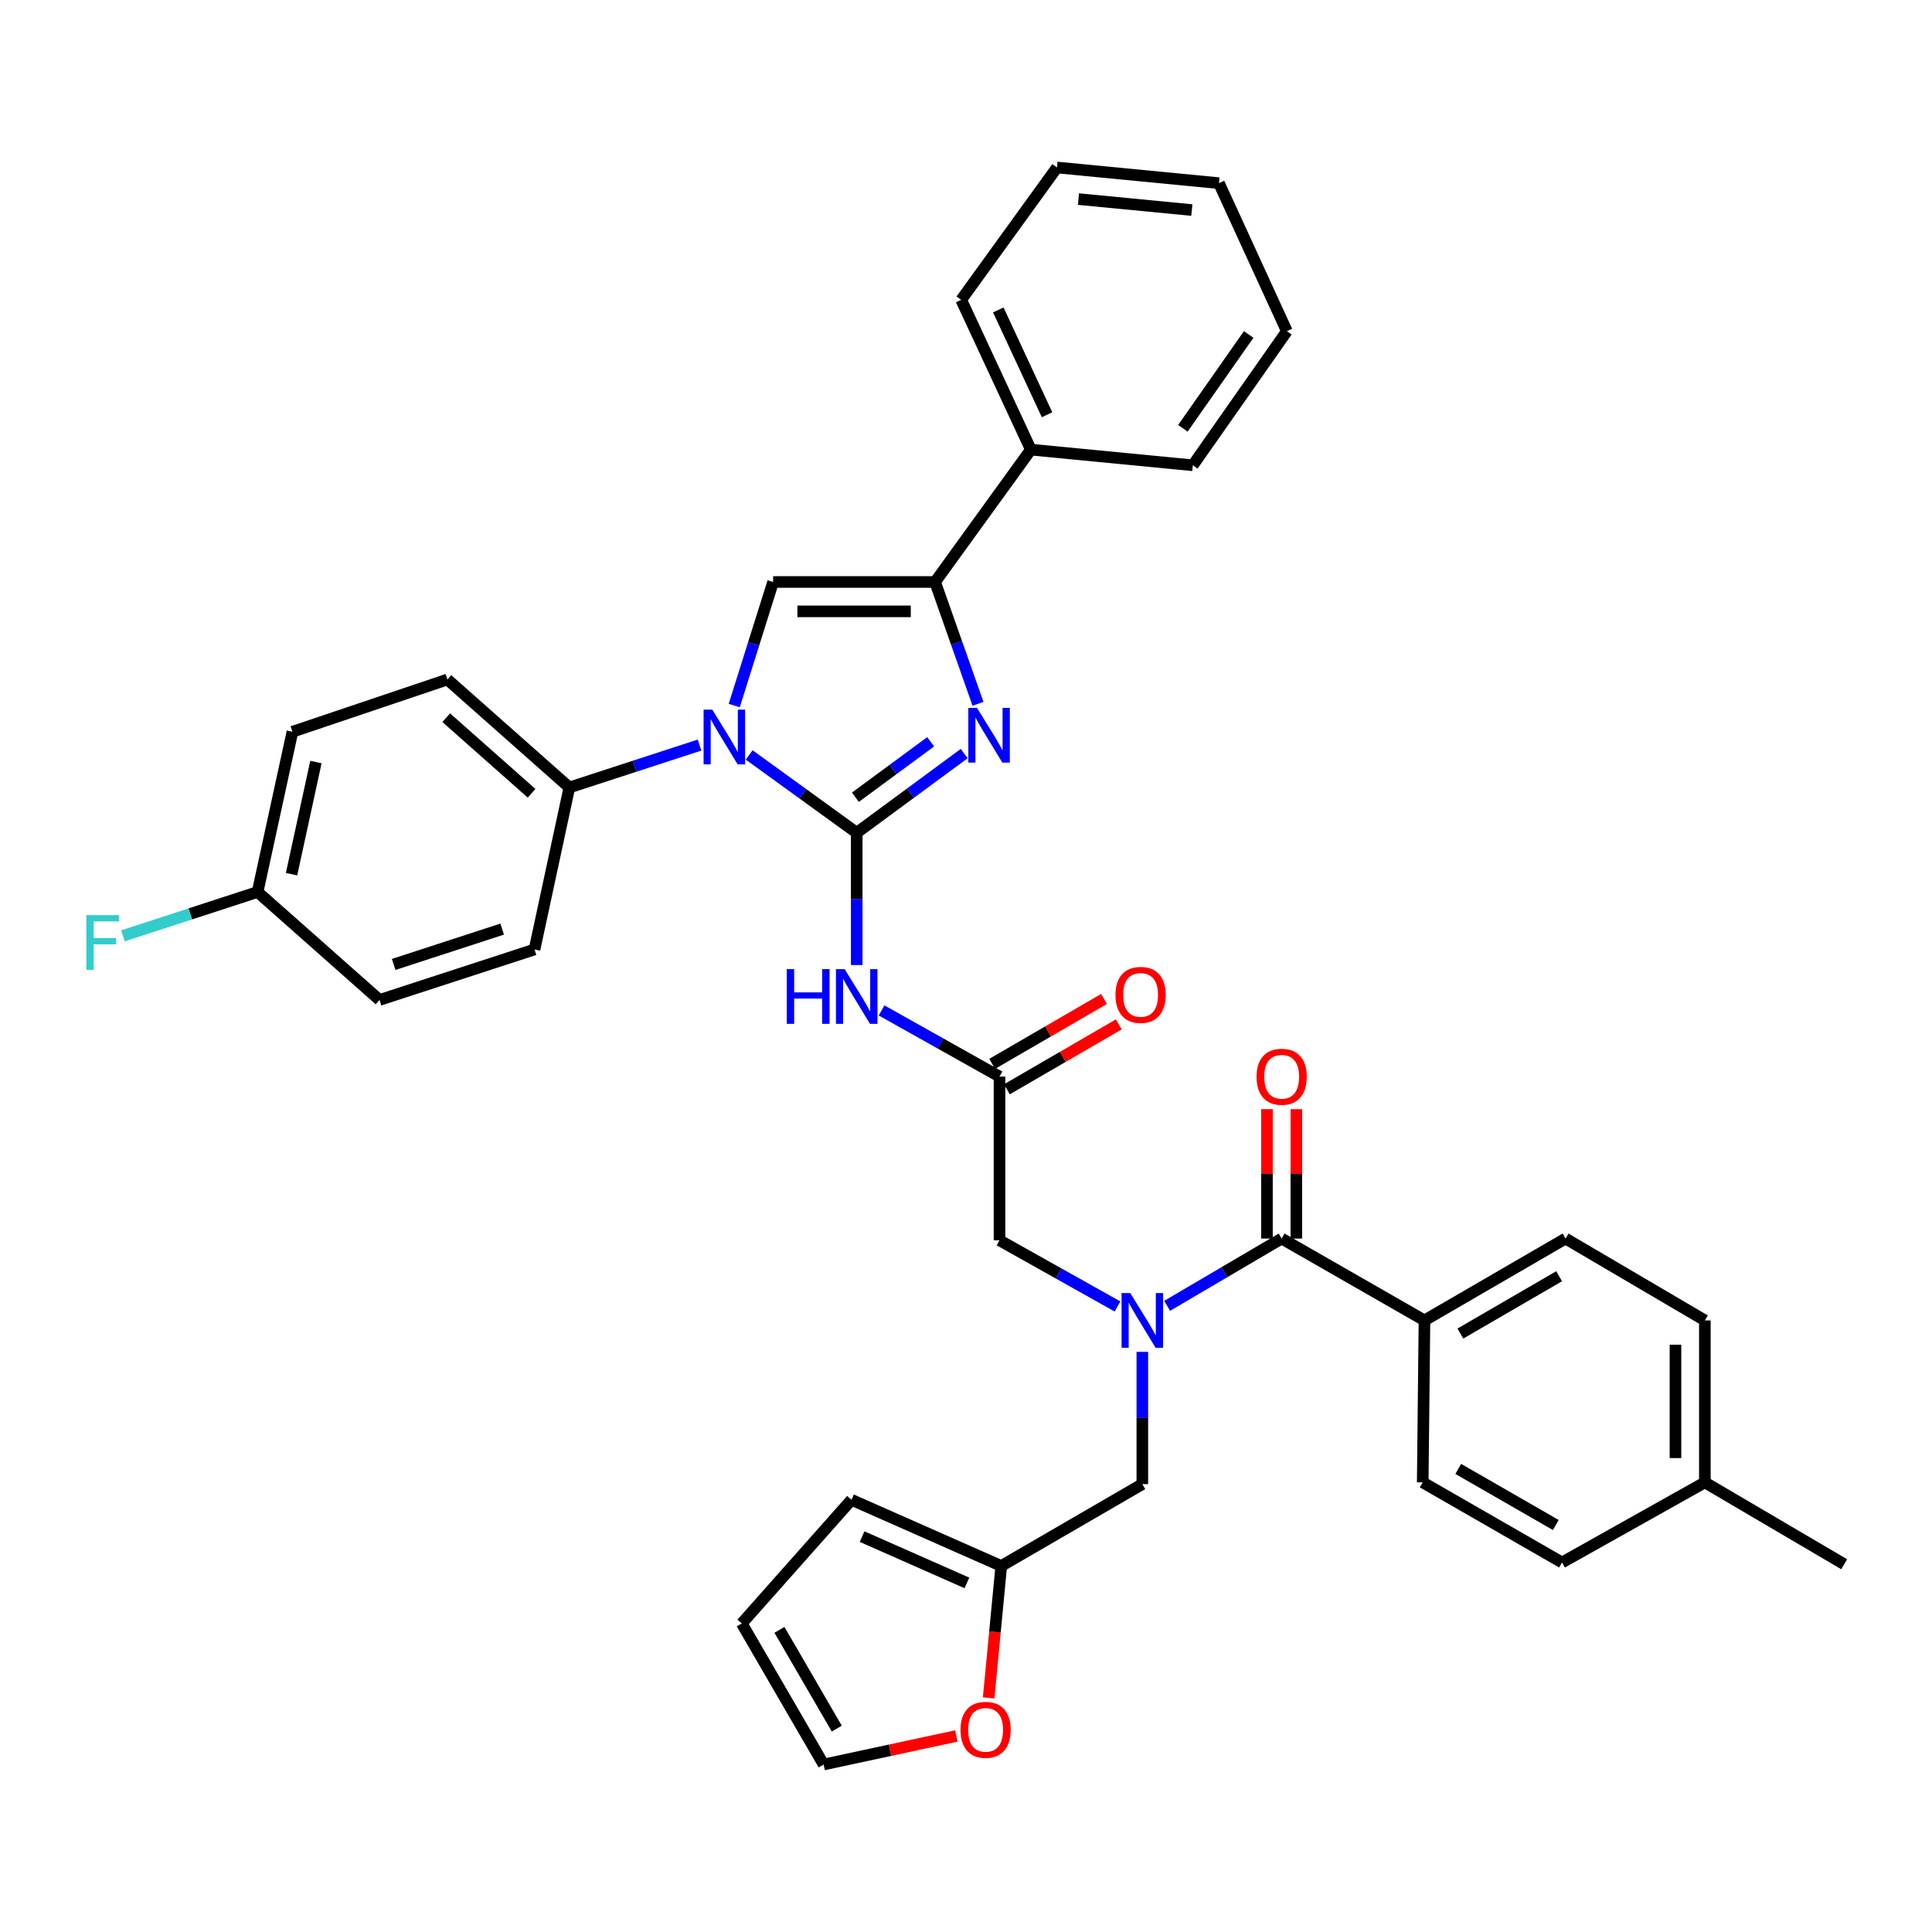 <?xml version='1.0' encoding='iso-8859-1'?>
<svg version='1.1' baseProfile='full'
              xmlns='http://www.w3.org/2000/svg'
                      xmlns:rdkit='http://www.rdkit.org/xml'
                      xmlns:xlink='http://www.w3.org/1999/xlink'
                  xml:space='preserve'
width='1000px' height='1000px' viewBox='0 0 1000 1000'>
<!-- END OF HEADER -->
<rect style='opacity:1.0;fill:#FFFFFF;stroke:none' width='1000' height='1000' x='0' y='0'> </rect>
<path class='bond-0' d='M 578.409,676.23 L 547.878,659.104' style='fill:none;fill-rule:evenodd;stroke:#0000FF;stroke-width:6px;stroke-linecap:butt;stroke-linejoin:miter;stroke-opacity:1' />
<path class='bond-0' d='M 547.878,659.104 L 517.347,641.978' style='fill:none;fill-rule:evenodd;stroke:#000000;stroke-width:6px;stroke-linecap:butt;stroke-linejoin:miter;stroke-opacity:1' />
<path class='bond-1' d='M 604.099,675.904 L 633.74,658.489' style='fill:none;fill-rule:evenodd;stroke:#0000FF;stroke-width:6px;stroke-linecap:butt;stroke-linejoin:miter;stroke-opacity:1' />
<path class='bond-1' d='M 633.74,658.489 L 663.381,641.074' style='fill:none;fill-rule:evenodd;stroke:#000000;stroke-width:6px;stroke-linecap:butt;stroke-linejoin:miter;stroke-opacity:1' />
<path class='bond-2' d='M 591.268,699.721 L 591.268,733.951' style='fill:none;fill-rule:evenodd;stroke:#0000FF;stroke-width:6px;stroke-linecap:butt;stroke-linejoin:miter;stroke-opacity:1' />
<path class='bond-2' d='M 591.268,733.951 L 591.268,768.18' style='fill:none;fill-rule:evenodd;stroke:#000000;stroke-width:6px;stroke-linecap:butt;stroke-linejoin:miter;stroke-opacity:1' />
<path class='bond-3' d='M 737.303,683.443 L 810.32,641.074' style='fill:none;fill-rule:evenodd;stroke:#000000;stroke-width:6px;stroke-linecap:butt;stroke-linejoin:miter;stroke-opacity:1' />
<path class='bond-3' d='M 755.889,690.243 L 807.001,660.585' style='fill:none;fill-rule:evenodd;stroke:#000000;stroke-width:6px;stroke-linecap:butt;stroke-linejoin:miter;stroke-opacity:1' />
<path class='bond-4' d='M 737.303,683.443 L 736.398,767.276' style='fill:none;fill-rule:evenodd;stroke:#000000;stroke-width:6px;stroke-linecap:butt;stroke-linejoin:miter;stroke-opacity:1' />
<path class='bond-5' d='M 737.303,683.443 L 663.381,641.074' style='fill:none;fill-rule:evenodd;stroke:#000000;stroke-width:6px;stroke-linecap:butt;stroke-linejoin:miter;stroke-opacity:1' />
<path class='bond-6' d='M 670.986,641.074 L 670.986,607.585' style='fill:none;fill-rule:evenodd;stroke:#000000;stroke-width:6px;stroke-linecap:butt;stroke-linejoin:miter;stroke-opacity:1' />
<path class='bond-6' d='M 670.986,607.585 L 670.986,574.097' style='fill:none;fill-rule:evenodd;stroke:#FF0000;stroke-width:6px;stroke-linecap:butt;stroke-linejoin:miter;stroke-opacity:1' />
<path class='bond-6' d='M 655.776,641.074 L 655.776,607.585' style='fill:none;fill-rule:evenodd;stroke:#000000;stroke-width:6px;stroke-linecap:butt;stroke-linejoin:miter;stroke-opacity:1' />
<path class='bond-6' d='M 655.776,607.585 L 655.776,574.097' style='fill:none;fill-rule:evenodd;stroke:#FF0000;stroke-width:6px;stroke-linecap:butt;stroke-linejoin:miter;stroke-opacity:1' />
<path class='bond-7' d='M 810.32,641.074 L 882.433,683.443' style='fill:none;fill-rule:evenodd;stroke:#000000;stroke-width:6px;stroke-linecap:butt;stroke-linejoin:miter;stroke-opacity:1' />
<path class='bond-8' d='M 736.398,767.276 L 808.511,808.74' style='fill:none;fill-rule:evenodd;stroke:#000000;stroke-width:6px;stroke-linecap:butt;stroke-linejoin:miter;stroke-opacity:1' />
<path class='bond-8' d='M 754.797,760.31 L 805.276,789.335' style='fill:none;fill-rule:evenodd;stroke:#000000;stroke-width:6px;stroke-linecap:butt;stroke-linejoin:miter;stroke-opacity:1' />
<path class='bond-9' d='M 494.995,898.535 L 460.651,905.922' style='fill:none;fill-rule:evenodd;stroke:#FF0000;stroke-width:6px;stroke-linecap:butt;stroke-linejoin:miter;stroke-opacity:1' />
<path class='bond-9' d='M 460.651,905.922 L 426.306,913.31' style='fill:none;fill-rule:evenodd;stroke:#000000;stroke-width:6px;stroke-linecap:butt;stroke-linejoin:miter;stroke-opacity:1' />
<path class='bond-10' d='M 511.714,878.83 L 514.983,844.689' style='fill:none;fill-rule:evenodd;stroke:#FF0000;stroke-width:6px;stroke-linecap:butt;stroke-linejoin:miter;stroke-opacity:1' />
<path class='bond-10' d='M 514.983,844.689 L 518.251,810.549' style='fill:none;fill-rule:evenodd;stroke:#000000;stroke-width:6px;stroke-linecap:butt;stroke-linejoin:miter;stroke-opacity:1' />
<path class='bond-11' d='M 426.306,913.31 L 383.937,840.293' style='fill:none;fill-rule:evenodd;stroke:#000000;stroke-width:6px;stroke-linecap:butt;stroke-linejoin:miter;stroke-opacity:1' />
<path class='bond-11' d='M 433.107,894.724 L 403.448,843.612' style='fill:none;fill-rule:evenodd;stroke:#000000;stroke-width:6px;stroke-linecap:butt;stroke-linejoin:miter;stroke-opacity:1' />
<path class='bond-12' d='M 456.293,522.99 L 486.82,540.115' style='fill:none;fill-rule:evenodd;stroke:#0000FF;stroke-width:6px;stroke-linecap:butt;stroke-linejoin:miter;stroke-opacity:1' />
<path class='bond-12' d='M 486.82,540.115 L 517.347,557.241' style='fill:none;fill-rule:evenodd;stroke:#000000;stroke-width:6px;stroke-linecap:butt;stroke-linejoin:miter;stroke-opacity:1' />
<path class='bond-13' d='M 443.434,499.498 L 443.434,465.268' style='fill:none;fill-rule:evenodd;stroke:#0000FF;stroke-width:6px;stroke-linecap:butt;stroke-linejoin:miter;stroke-opacity:1' />
<path class='bond-13' d='M 443.434,465.268 L 443.434,431.039' style='fill:none;fill-rule:evenodd;stroke:#000000;stroke-width:6px;stroke-linecap:butt;stroke-linejoin:miter;stroke-opacity:1' />
<path class='bond-14' d='M 521.164,563.819 L 550.117,547.018' style='fill:none;fill-rule:evenodd;stroke:#000000;stroke-width:6px;stroke-linecap:butt;stroke-linejoin:miter;stroke-opacity:1' />
<path class='bond-14' d='M 550.117,547.018 L 579.071,530.218' style='fill:none;fill-rule:evenodd;stroke:#FF0000;stroke-width:6px;stroke-linecap:butt;stroke-linejoin:miter;stroke-opacity:1' />
<path class='bond-14' d='M 513.53,550.663 L 542.484,533.863' style='fill:none;fill-rule:evenodd;stroke:#000000;stroke-width:6px;stroke-linecap:butt;stroke-linejoin:miter;stroke-opacity:1' />
<path class='bond-14' d='M 542.484,533.863 L 571.437,517.062' style='fill:none;fill-rule:evenodd;stroke:#FF0000;stroke-width:6px;stroke-linecap:butt;stroke-linejoin:miter;stroke-opacity:1' />
<path class='bond-15' d='M 517.347,557.241 L 517.347,641.978' style='fill:none;fill-rule:evenodd;stroke:#000000;stroke-width:6px;stroke-linecap:butt;stroke-linejoin:miter;stroke-opacity:1' />
<path class='bond-16' d='M 387.775,390.764 L 415.605,410.901' style='fill:none;fill-rule:evenodd;stroke:#0000FF;stroke-width:6px;stroke-linecap:butt;stroke-linejoin:miter;stroke-opacity:1' />
<path class='bond-16' d='M 415.605,410.901 L 443.434,431.039' style='fill:none;fill-rule:evenodd;stroke:#000000;stroke-width:6px;stroke-linecap:butt;stroke-linejoin:miter;stroke-opacity:1' />
<path class='bond-17' d='M 380.037,365.2 L 390.099,333.214' style='fill:none;fill-rule:evenodd;stroke:#0000FF;stroke-width:6px;stroke-linecap:butt;stroke-linejoin:miter;stroke-opacity:1' />
<path class='bond-17' d='M 390.099,333.214 L 400.162,301.229' style='fill:none;fill-rule:evenodd;stroke:#000000;stroke-width:6px;stroke-linecap:butt;stroke-linejoin:miter;stroke-opacity:1' />
<path class='bond-18' d='M 362.072,385.649 L 328.384,396.623' style='fill:none;fill-rule:evenodd;stroke:#0000FF;stroke-width:6px;stroke-linecap:butt;stroke-linejoin:miter;stroke-opacity:1' />
<path class='bond-18' d='M 328.384,396.623 L 294.696,407.598' style='fill:none;fill-rule:evenodd;stroke:#000000;stroke-width:6px;stroke-linecap:butt;stroke-linejoin:miter;stroke-opacity:1' />
<path class='bond-19' d='M 443.434,431.039 L 471.253,410.54' style='fill:none;fill-rule:evenodd;stroke:#000000;stroke-width:6px;stroke-linecap:butt;stroke-linejoin:miter;stroke-opacity:1' />
<path class='bond-19' d='M 471.253,410.54 L 499.072,390.04' style='fill:none;fill-rule:evenodd;stroke:#0000FF;stroke-width:6px;stroke-linecap:butt;stroke-linejoin:miter;stroke-opacity:1' />
<path class='bond-19' d='M 442.757,412.644 L 462.23,398.295' style='fill:none;fill-rule:evenodd;stroke:#000000;stroke-width:6px;stroke-linecap:butt;stroke-linejoin:miter;stroke-opacity:1' />
<path class='bond-19' d='M 462.23,398.295 L 481.703,383.945' style='fill:none;fill-rule:evenodd;stroke:#0000FF;stroke-width:6px;stroke-linecap:butt;stroke-linejoin:miter;stroke-opacity:1' />
<path class='bond-20' d='M 506.21,364.296 L 495.103,332.762' style='fill:none;fill-rule:evenodd;stroke:#0000FF;stroke-width:6px;stroke-linecap:butt;stroke-linejoin:miter;stroke-opacity:1' />
<path class='bond-20' d='M 495.103,332.762 L 483.995,301.229' style='fill:none;fill-rule:evenodd;stroke:#000000;stroke-width:6px;stroke-linecap:butt;stroke-linejoin:miter;stroke-opacity:1' />
<path class='bond-21' d='M 483.995,301.229 L 533.571,232.724' style='fill:none;fill-rule:evenodd;stroke:#000000;stroke-width:6px;stroke-linecap:butt;stroke-linejoin:miter;stroke-opacity:1' />
<path class='bond-22' d='M 483.995,301.229 L 400.162,301.229' style='fill:none;fill-rule:evenodd;stroke:#000000;stroke-width:6px;stroke-linecap:butt;stroke-linejoin:miter;stroke-opacity:1' />
<path class='bond-22' d='M 471.42,316.439 L 412.736,316.439' style='fill:none;fill-rule:evenodd;stroke:#000000;stroke-width:6px;stroke-linecap:butt;stroke-linejoin:miter;stroke-opacity:1' />
<path class='bond-23' d='M 666.085,171.427 L 617.404,240.836' style='fill:none;fill-rule:evenodd;stroke:#000000;stroke-width:6px;stroke-linecap:butt;stroke-linejoin:miter;stroke-opacity:1' />
<path class='bond-23' d='M 646.331,173.105 L 612.254,221.691' style='fill:none;fill-rule:evenodd;stroke:#000000;stroke-width:6px;stroke-linecap:butt;stroke-linejoin:miter;stroke-opacity:1' />
<path class='bond-24' d='M 666.085,171.427 L 630.933,94.802' style='fill:none;fill-rule:evenodd;stroke:#000000;stroke-width:6px;stroke-linecap:butt;stroke-linejoin:miter;stroke-opacity:1' />
<path class='bond-25' d='M 630.933,94.802 L 547.1,86.69' style='fill:none;fill-rule:evenodd;stroke:#000000;stroke-width:6px;stroke-linecap:butt;stroke-linejoin:miter;stroke-opacity:1' />
<path class='bond-25' d='M 616.893,108.725 L 558.21,103.046' style='fill:none;fill-rule:evenodd;stroke:#000000;stroke-width:6px;stroke-linecap:butt;stroke-linejoin:miter;stroke-opacity:1' />
<path class='bond-26' d='M 294.696,407.598 L 276.664,491.44' style='fill:none;fill-rule:evenodd;stroke:#000000;stroke-width:6px;stroke-linecap:butt;stroke-linejoin:miter;stroke-opacity:1' />
<path class='bond-27' d='M 294.696,407.598 L 231.591,351.71' style='fill:none;fill-rule:evenodd;stroke:#000000;stroke-width:6px;stroke-linecap:butt;stroke-linejoin:miter;stroke-opacity:1' />
<path class='bond-27' d='M 275.146,410.602 L 230.972,371.479' style='fill:none;fill-rule:evenodd;stroke:#000000;stroke-width:6px;stroke-linecap:butt;stroke-linejoin:miter;stroke-opacity:1' />
<path class='bond-28' d='M 133.334,461.687 L 151.366,378.758' style='fill:none;fill-rule:evenodd;stroke:#000000;stroke-width:6px;stroke-linecap:butt;stroke-linejoin:miter;stroke-opacity:1' />
<path class='bond-28' d='M 150.901,452.48 L 163.524,394.43' style='fill:none;fill-rule:evenodd;stroke:#000000;stroke-width:6px;stroke-linecap:butt;stroke-linejoin:miter;stroke-opacity:1' />
<path class='bond-29' d='M 133.334,461.687 L 98.486,473.044' style='fill:none;fill-rule:evenodd;stroke:#000000;stroke-width:6px;stroke-linecap:butt;stroke-linejoin:miter;stroke-opacity:1' />
<path class='bond-29' d='M 98.486,473.044 L 63.638,484.4' style='fill:none;fill-rule:evenodd;stroke:#33CCCC;stroke-width:6px;stroke-linecap:butt;stroke-linejoin:miter;stroke-opacity:1' />
<path class='bond-30' d='M 133.334,461.687 L 196.439,517.576' style='fill:none;fill-rule:evenodd;stroke:#000000;stroke-width:6px;stroke-linecap:butt;stroke-linejoin:miter;stroke-opacity:1' />
<path class='bond-31' d='M 276.664,491.44 L 196.439,517.576' style='fill:none;fill-rule:evenodd;stroke:#000000;stroke-width:6px;stroke-linecap:butt;stroke-linejoin:miter;stroke-opacity:1' />
<path class='bond-31' d='M 259.918,480.898 L 203.761,499.194' style='fill:none;fill-rule:evenodd;stroke:#000000;stroke-width:6px;stroke-linecap:butt;stroke-linejoin:miter;stroke-opacity:1' />
<path class='bond-32' d='M 231.591,351.71 L 151.366,378.758' style='fill:none;fill-rule:evenodd;stroke:#000000;stroke-width:6px;stroke-linecap:butt;stroke-linejoin:miter;stroke-opacity:1' />
<path class='bond-33' d='M 547.1,86.69 L 497.515,155.203' style='fill:none;fill-rule:evenodd;stroke:#000000;stroke-width:6px;stroke-linecap:butt;stroke-linejoin:miter;stroke-opacity:1' />
<path class='bond-34' d='M 497.515,155.203 L 533.571,232.724' style='fill:none;fill-rule:evenodd;stroke:#000000;stroke-width:6px;stroke-linecap:butt;stroke-linejoin:miter;stroke-opacity:1' />
<path class='bond-34' d='M 516.715,160.417 L 541.954,214.681' style='fill:none;fill-rule:evenodd;stroke:#000000;stroke-width:6px;stroke-linecap:butt;stroke-linejoin:miter;stroke-opacity:1' />
<path class='bond-35' d='M 533.571,232.724 L 617.404,240.836' style='fill:none;fill-rule:evenodd;stroke:#000000;stroke-width:6px;stroke-linecap:butt;stroke-linejoin:miter;stroke-opacity:1' />
<path class='bond-36' d='M 383.937,840.293 L 440.73,776.292' style='fill:none;fill-rule:evenodd;stroke:#000000;stroke-width:6px;stroke-linecap:butt;stroke-linejoin:miter;stroke-opacity:1' />
<path class='bond-37' d='M 440.73,776.292 L 518.251,810.549' style='fill:none;fill-rule:evenodd;stroke:#000000;stroke-width:6px;stroke-linecap:butt;stroke-linejoin:miter;stroke-opacity:1' />
<path class='bond-37' d='M 446.211,795.343 L 500.475,819.322' style='fill:none;fill-rule:evenodd;stroke:#000000;stroke-width:6px;stroke-linecap:butt;stroke-linejoin:miter;stroke-opacity:1' />
<path class='bond-38' d='M 518.251,810.549 L 591.268,768.18' style='fill:none;fill-rule:evenodd;stroke:#000000;stroke-width:6px;stroke-linecap:butt;stroke-linejoin:miter;stroke-opacity:1' />
<path class='bond-39' d='M 808.511,808.74 L 882.433,767.276' style='fill:none;fill-rule:evenodd;stroke:#000000;stroke-width:6px;stroke-linecap:butt;stroke-linejoin:miter;stroke-opacity:1' />
<path class='bond-40' d='M 882.433,683.443 L 882.433,767.276' style='fill:none;fill-rule:evenodd;stroke:#000000;stroke-width:6px;stroke-linecap:butt;stroke-linejoin:miter;stroke-opacity:1' />
<path class='bond-40' d='M 867.222,696.018 L 867.222,754.701' style='fill:none;fill-rule:evenodd;stroke:#000000;stroke-width:6px;stroke-linecap:butt;stroke-linejoin:miter;stroke-opacity:1' />
<path class='bond-41' d='M 882.433,767.276 L 954.545,809.644' style='fill:none;fill-rule:evenodd;stroke:#000000;stroke-width:6px;stroke-linecap:butt;stroke-linejoin:miter;stroke-opacity:1' />
<path  class='atom-0' d='M 585.008 669.283
L 594.288 684.283
Q 595.208 685.763, 596.688 688.443
Q 598.168 691.123, 598.248 691.283
L 598.248 669.283
L 602.008 669.283
L 602.008 697.603
L 598.128 697.603
L 588.168 681.203
Q 587.008 679.283, 585.768 677.083
Q 584.568 674.883, 584.208 674.203
L 584.208 697.603
L 580.528 697.603
L 580.528 669.283
L 585.008 669.283
' fill='#0000FF'/>
<path  class='atom-3' d='M 650.381 557.321
Q 650.381 550.521, 653.741 546.721
Q 657.101 542.921, 663.381 542.921
Q 669.661 542.921, 673.021 546.721
Q 676.381 550.521, 676.381 557.321
Q 676.381 564.201, 672.981 568.121
Q 669.581 572.001, 663.381 572.001
Q 657.141 572.001, 653.741 568.121
Q 650.381 564.241, 650.381 557.321
M 663.381 568.801
Q 667.701 568.801, 670.021 565.921
Q 672.381 563.001, 672.381 557.321
Q 672.381 551.761, 670.021 548.961
Q 667.701 546.121, 663.381 546.121
Q 659.061 546.121, 656.701 548.921
Q 654.381 551.721, 654.381 557.321
Q 654.381 563.041, 656.701 565.921
Q 659.061 568.801, 663.381 568.801
' fill='#FF0000'/>
<path  class='atom-6' d='M 497.139 895.358
Q 497.139 888.558, 500.499 884.758
Q 503.859 880.958, 510.139 880.958
Q 516.419 880.958, 519.779 884.758
Q 523.139 888.558, 523.139 895.358
Q 523.139 902.238, 519.739 906.158
Q 516.339 910.038, 510.139 910.038
Q 503.899 910.038, 500.499 906.158
Q 497.139 902.278, 497.139 895.358
M 510.139 906.838
Q 514.459 906.838, 516.779 903.958
Q 519.139 901.038, 519.139 895.358
Q 519.139 889.798, 516.779 886.998
Q 514.459 884.158, 510.139 884.158
Q 505.819 884.158, 503.459 886.958
Q 501.139 889.758, 501.139 895.358
Q 501.139 901.078, 503.459 903.958
Q 505.819 906.838, 510.139 906.838
' fill='#FF0000'/>
<path  class='atom-8' d='M 407.214 501.616
L 411.054 501.616
L 411.054 513.656
L 425.534 513.656
L 425.534 501.616
L 429.374 501.616
L 429.374 529.936
L 425.534 529.936
L 425.534 516.856
L 411.054 516.856
L 411.054 529.936
L 407.214 529.936
L 407.214 501.616
' fill='#0000FF'/>
<path  class='atom-8' d='M 437.174 501.616
L 446.454 516.616
Q 447.374 518.096, 448.854 520.776
Q 450.334 523.456, 450.414 523.616
L 450.414 501.616
L 454.174 501.616
L 454.174 529.936
L 450.294 529.936
L 440.334 513.536
Q 439.174 511.616, 437.934 509.416
Q 436.734 507.216, 436.374 506.536
L 436.374 529.936
L 432.694 529.936
L 432.694 501.616
L 437.174 501.616
' fill='#0000FF'/>
<path  class='atom-10' d='M 577.364 514.952
Q 577.364 508.152, 580.724 504.352
Q 584.084 500.552, 590.364 500.552
Q 596.644 500.552, 600.004 504.352
Q 603.364 508.152, 603.364 514.952
Q 603.364 521.832, 599.964 525.752
Q 596.564 529.632, 590.364 529.632
Q 584.124 529.632, 580.724 525.752
Q 577.364 521.872, 577.364 514.952
M 590.364 526.432
Q 594.684 526.432, 597.004 523.552
Q 599.364 520.632, 599.364 514.952
Q 599.364 509.392, 597.004 506.592
Q 594.684 503.752, 590.364 503.752
Q 586.044 503.752, 583.684 506.552
Q 581.364 509.352, 581.364 514.952
Q 581.364 520.672, 583.684 523.552
Q 586.044 526.432, 590.364 526.432
' fill='#FF0000'/>
<path  class='atom-12' d='M 368.661 367.302
L 377.941 382.302
Q 378.861 383.782, 380.341 386.462
Q 381.821 389.142, 381.901 389.302
L 381.901 367.302
L 385.661 367.302
L 385.661 395.622
L 381.781 395.622
L 371.821 379.222
Q 370.661 377.302, 369.421 375.102
Q 368.221 372.902, 367.861 372.222
L 367.861 395.622
L 364.181 395.622
L 364.181 367.302
L 368.661 367.302
' fill='#0000FF'/>
<path  class='atom-14' d='M 505.679 366.398
L 514.959 381.398
Q 515.879 382.878, 517.359 385.558
Q 518.839 388.238, 518.919 388.398
L 518.919 366.398
L 522.679 366.398
L 522.679 394.718
L 518.799 394.718
L 508.839 378.318
Q 507.679 376.398, 506.439 374.198
Q 505.239 371.998, 504.879 371.318
L 504.879 394.718
L 501.199 394.718
L 501.199 366.398
L 505.679 366.398
' fill='#0000FF'/>
<path  class='atom-21' d='M 44.689 473.672
L 61.529 473.672
L 61.529 476.912
L 48.489 476.912
L 48.489 485.512
L 60.089 485.512
L 60.089 488.792
L 48.489 488.792
L 48.489 501.992
L 44.689 501.992
L 44.689 473.672
' fill='#33CCCC'/>
</svg>
